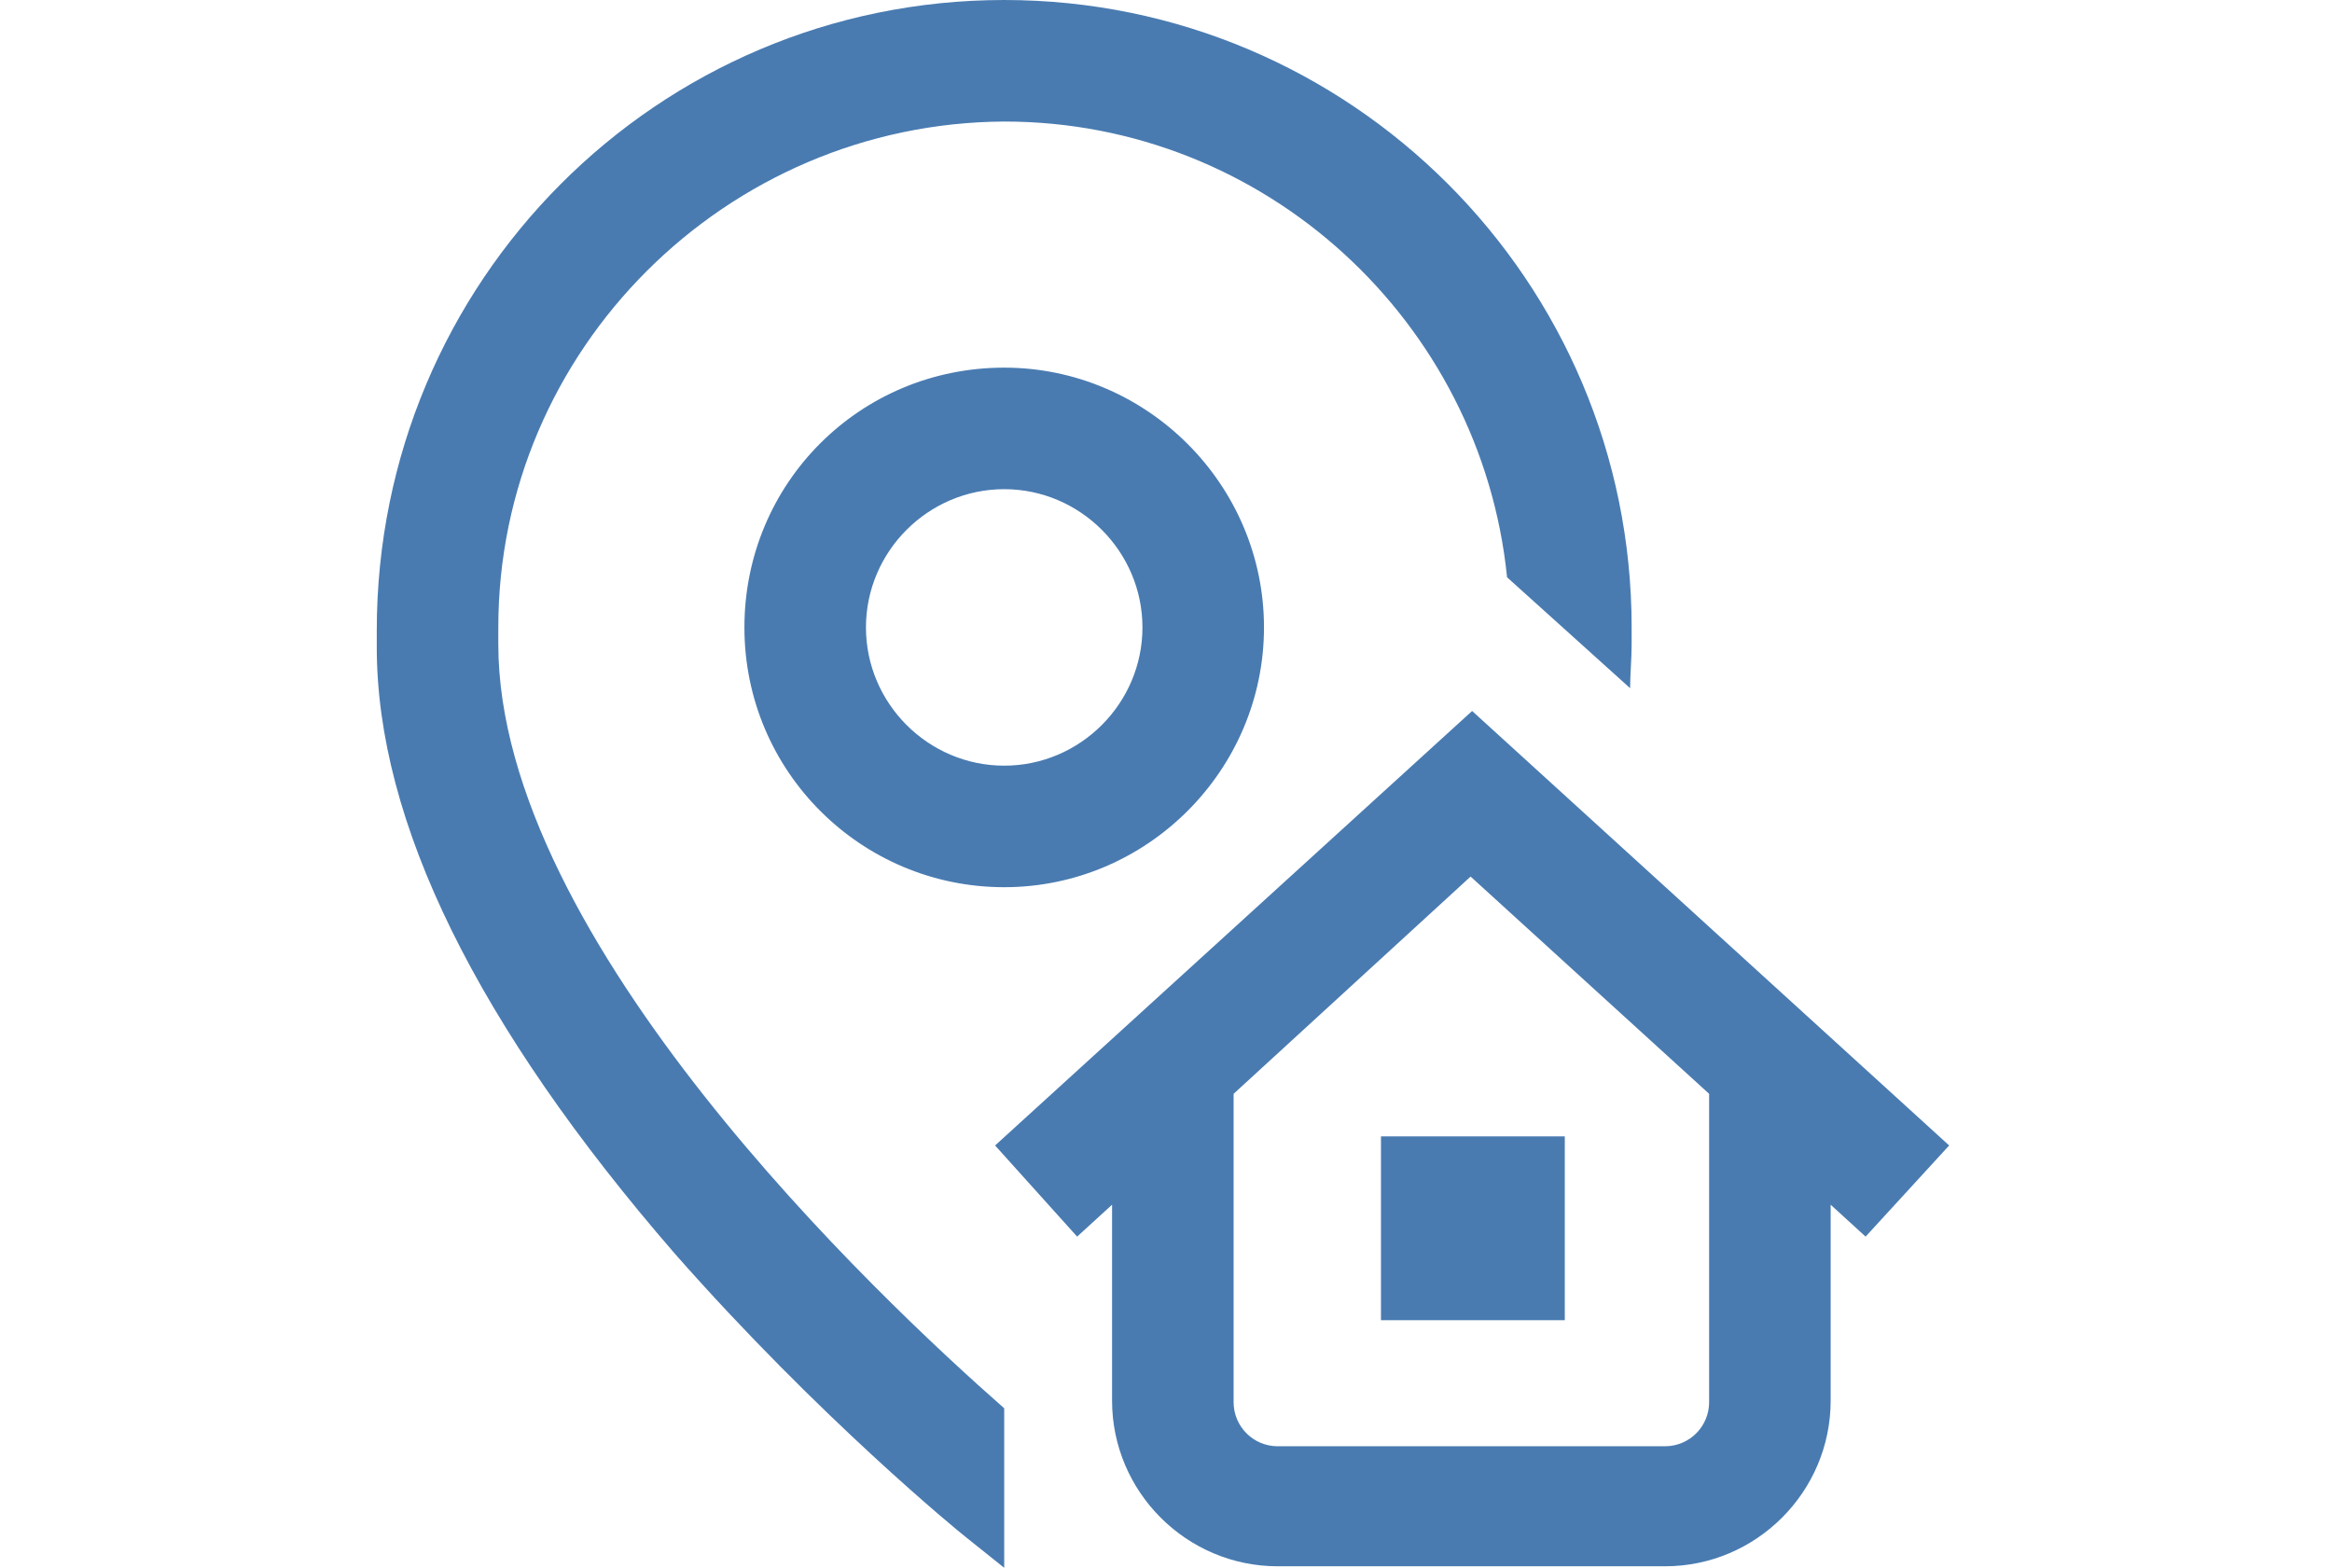 <?xml version="1.0" encoding="utf-8"?>
<!-- Generator: Adobe Illustrator 24.0.0, SVG Export Plug-In . SVG Version: 6.00 Build 0)  -->
<svg version="1.1" id="OBJECTS" xmlns="http://www.w3.org/2000/svg" xmlns:xlink="http://www.w3.org/1999/xlink" x="0px" y="0px"
	 viewBox="0 0 153.5 103.2" style="enable-background:new 0 0 153.5 103.2;" xml:space="preserve">
<style type="text/css">
	.st0{fill:#497BB1;}
</style>
<path class="st0" d="M66.1,92.7v10.5l-2.5-2c-0.4-0.3-9.7-7.9-19.2-18.7c-13-15-19.6-28.4-19.6-39.9v-1.1C24.8,18.5,43.3,0,66.1,0
	s41.3,18.5,41.3,41.3v1.1c0,1-0.1,2-0.1,2.9L99.2,38c-1.7-16.8-15.9-30-33.1-30C47.8,8.1,32.8,23,32.8,41.3v1.1
	C32.8,61.9,57.9,85.5,66.1,92.7z M90.9,86.9H103V74.8H90.9V86.9z M66.1,24.2c9.4,0,17.1,7.7,17.1,17.1s-7.7,17.1-17.1,17.1
	S49,50.8,49,41.3S56.6,24.2,66.1,24.2z M66.1,32.2c-5,0-9.1,4.1-9.1,9.1c0,5,4.1,9.1,9.1,9.1c5,0,9.1-4.1,9.1-9.1
	C75.2,36.3,71.1,32.2,66.1,32.2z M122.8,81.4l-2.3-2.1v12.9c0,6-4.9,10.9-10.9,10.9H84.1c-6,0-10.9-4.9-10.9-10.9V79.3l-2.3,2.1
	l-5.4-6l31.4-28.6l31.4,28.6L122.8,81.4z M112.5,72L96.8,57.7L81.2,72v20.3c0,1.6,1.3,2.9,2.9,2.9h25.5c1.6,0,2.9-1.3,2.9-2.9V72z"
	/>
</svg>

